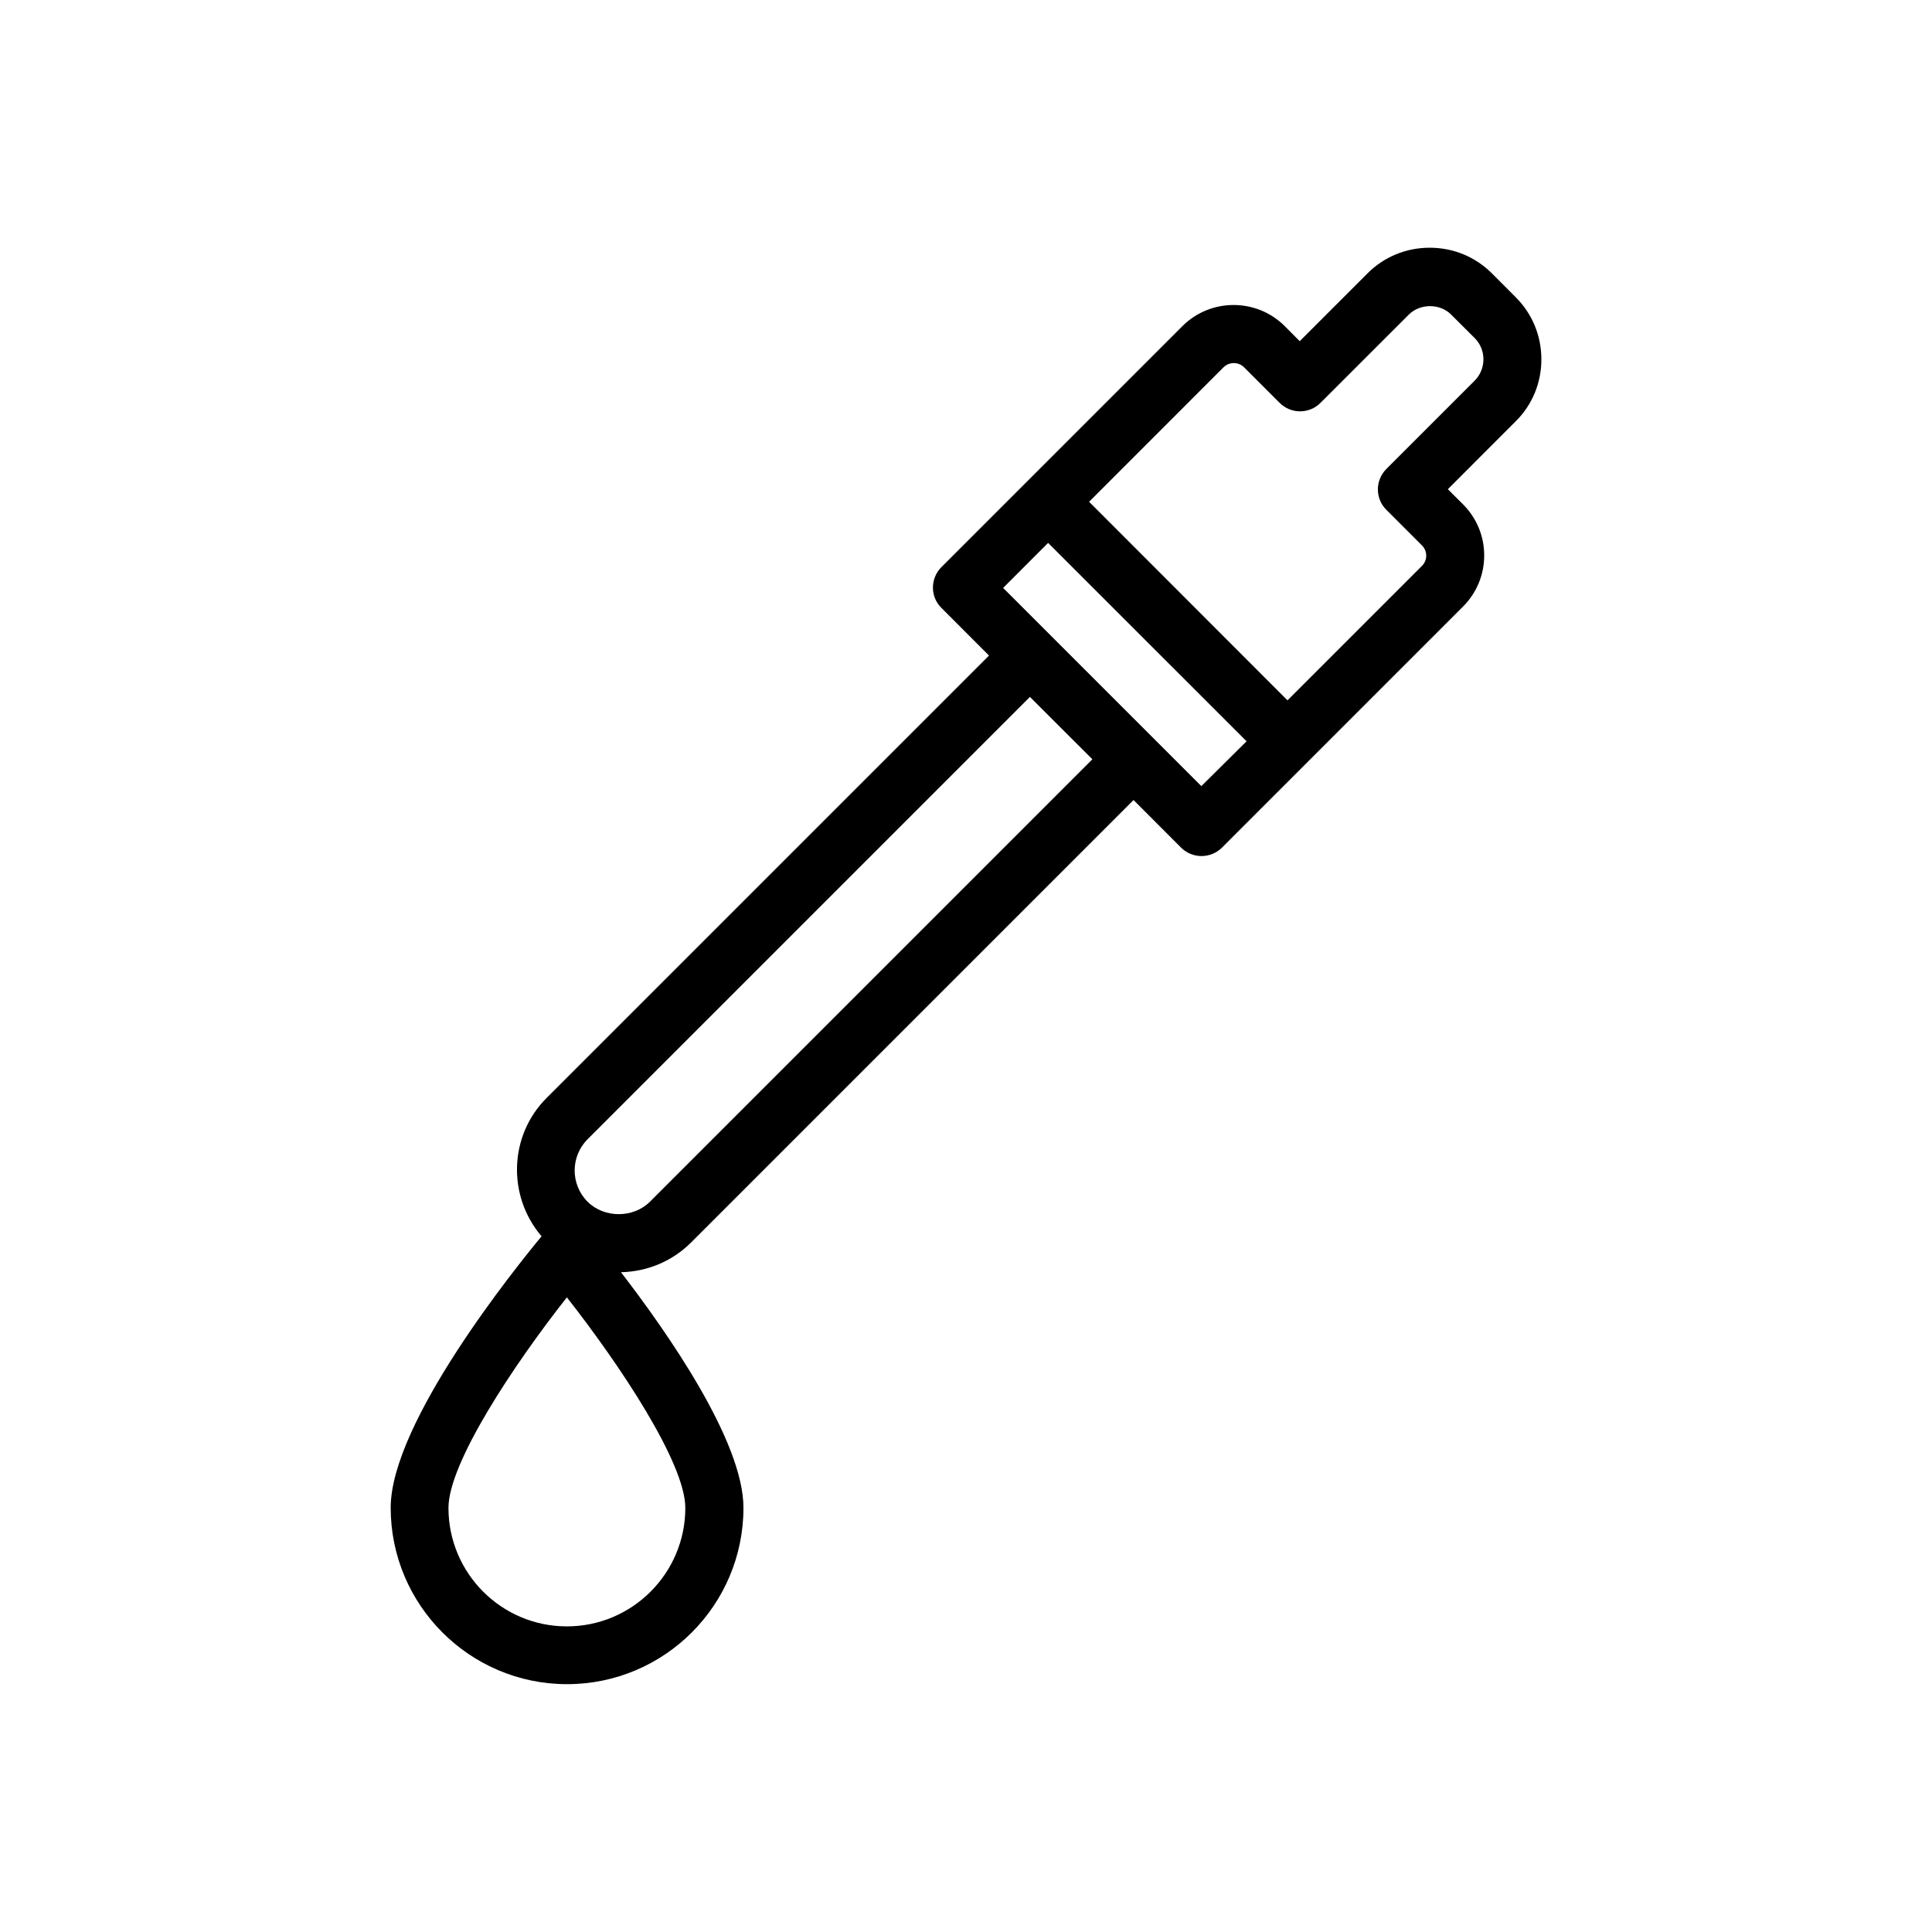 <svg width="32" height="32" viewBox="0 0 32 32" fill="none" xmlns="http://www.w3.org/2000/svg">
<path d="M25.53 5.952C25.53 5.562 25.38 5.197 25.104 4.922L24.711 4.528C24.436 4.253 24.071 4.103 23.68 4.103C23.29 4.103 22.925 4.253 22.65 4.528L21.527 5.651L21.28 5.402C20.813 4.935 20.052 4.935 19.584 5.402L17.018 7.968L15.594 9.392C15.405 9.581 15.405 9.885 15.594 10.07L16.381 10.858L9.053 18.186C8.426 18.813 8.403 19.814 8.97 20.477C8.551 20.983 6.471 23.558 6.471 24.973C6.471 26.582 7.779 27.895 9.392 27.895C11.005 27.895 12.314 26.586 12.314 24.973C12.314 23.869 11.043 22.055 10.285 21.072C10.723 21.062 11.136 20.89 11.447 20.579L18.775 13.251L19.562 14.039C19.651 14.128 19.773 14.179 19.901 14.179C20.029 14.179 20.151 14.128 20.24 14.039L24.231 10.048C24.458 9.821 24.583 9.52 24.583 9.2C24.583 8.88 24.458 8.579 24.231 8.352L23.981 8.103L25.104 6.979C25.38 6.707 25.53 6.339 25.53 5.952ZM9.389 26.938C8.307 26.938 7.428 26.058 7.428 24.976C7.428 24.23 8.512 22.602 9.389 21.488C10.263 22.602 11.351 24.23 11.351 24.976C11.351 26.058 10.471 26.938 9.389 26.938ZM10.765 19.904C10.49 20.179 10.007 20.179 9.732 19.904C9.447 19.619 9.447 19.155 9.732 18.87L17.059 11.543L18.093 12.576L10.765 19.904ZM19.898 13.021L18.256 11.379L17.399 10.522L16.615 9.738L17.36 8.992L20.647 12.278L19.898 13.021ZM24.426 6.304L22.963 7.767C22.775 7.955 22.775 8.259 22.963 8.445L23.552 9.034C23.613 9.095 23.623 9.165 23.623 9.203C23.623 9.242 23.613 9.312 23.552 9.373L21.325 11.6L18.039 8.311L20.266 6.083C20.359 5.991 20.512 5.991 20.605 6.083L21.194 6.672C21.284 6.762 21.405 6.813 21.533 6.813C21.661 6.813 21.783 6.762 21.872 6.672L23.335 5.21C23.523 5.024 23.85 5.024 24.035 5.21L24.429 5.603C24.618 5.795 24.618 6.109 24.426 6.304Z" fill="black"/>
</svg>
